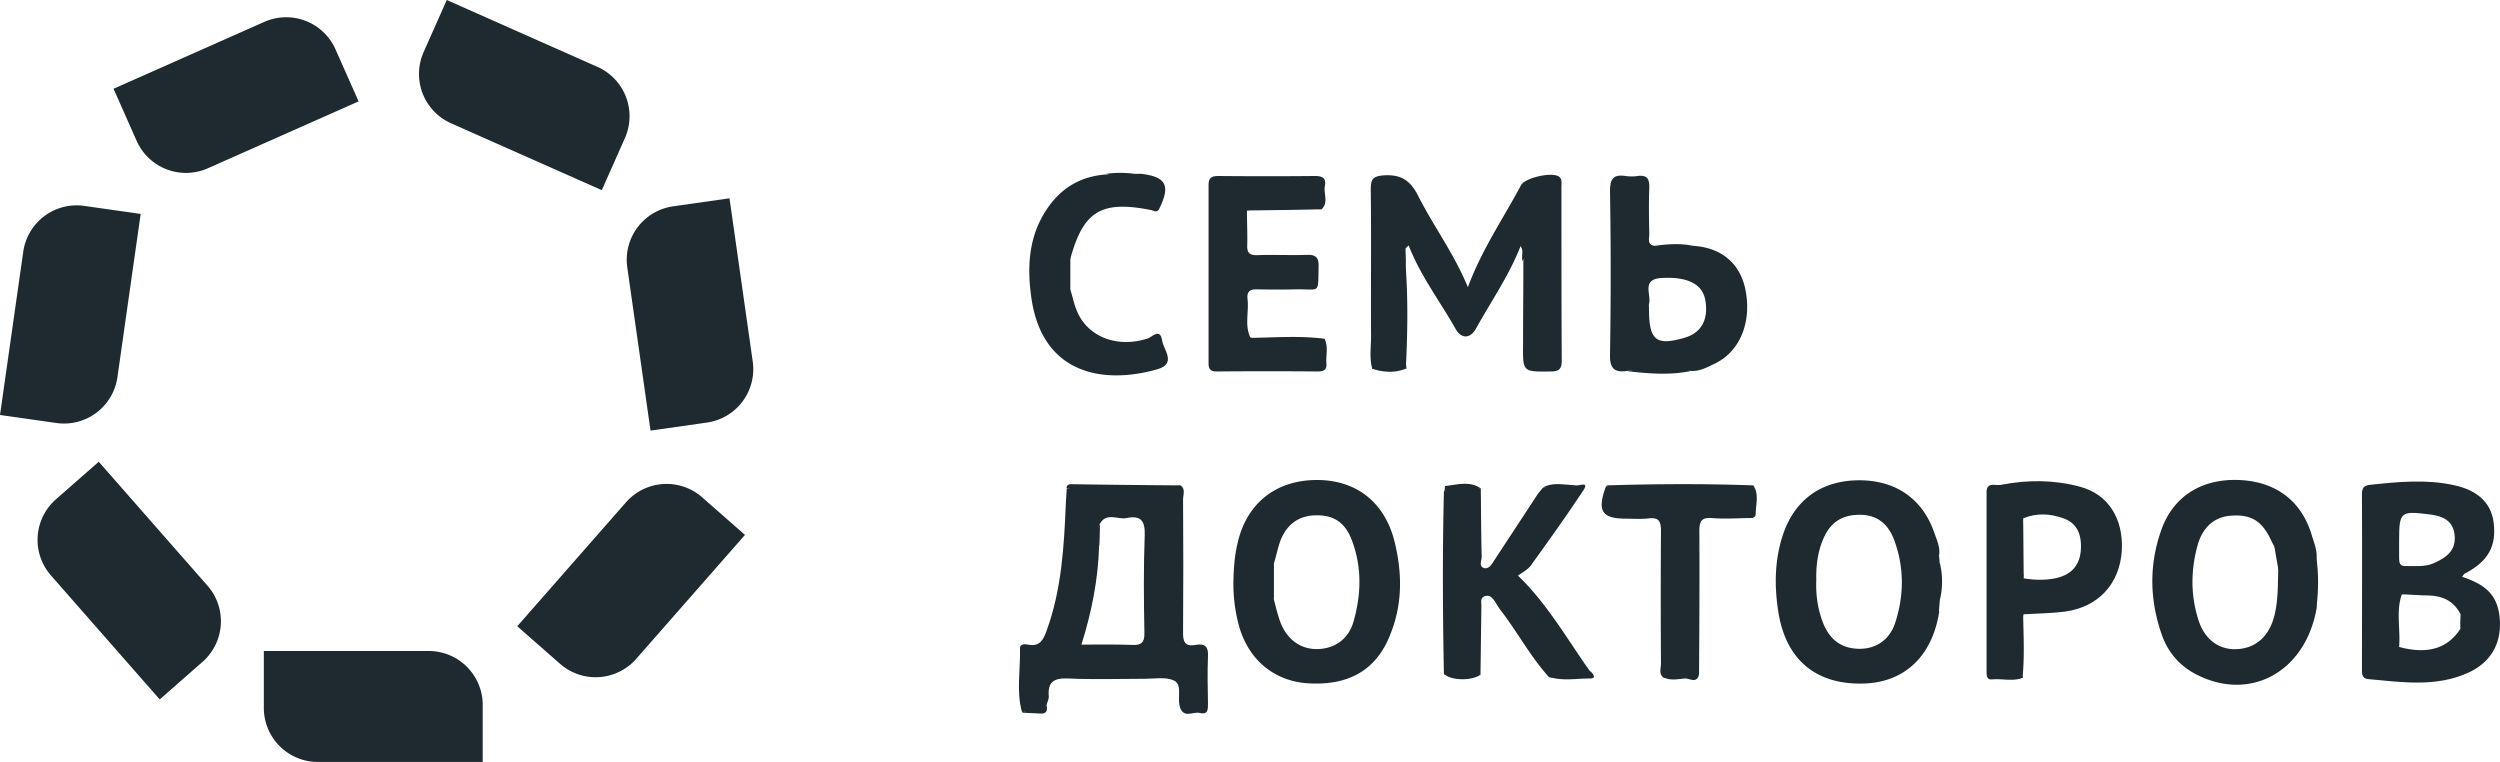 <svg xmlns="http://www.w3.org/2000/svg" width="200" height="61" viewBox="0 0 200 61">
    <g fill="#1f2930" fill-rule="nonzero">
        <path d="M109.78 29.502c-.239-.864-.095-1.751-.095-2.614-.024-3.91.024-7.82-.024-11.73 0-.79.143-1.055 1.007-1.127 1.367-.096 2.135.36 2.782 1.631 1.223 2.423 2.878 4.63 3.982 7.316 1.103-2.998 2.83-5.493 4.245-8.155.336-.624 2.567-1.103 3.07-.672.24.216.168.528.168.792 0 4.629 0 9.258.024 13.887 0 .672-.192.888-.863.888-2.231.024-2.255.072-2.231-2.135 0-2.23.024-4.461.024-6.692.072-.144.12-.288.168-.432.072-.36.072-.695-.096-1.03-.048.023.048-.433-.12-.025-.048.096-.096.192-.168.264-.911 2.35-2.35 4.413-3.574 6.62-.455.815-1.175.84-1.631.024-1.247-2.207-2.806-4.246-3.741-6.644a1 1 0 0 1-.288-.504c.096.168-.072.48.024.744 0 .312.024.623.024.935-.144 2.878-.24 5.757.048 8.635-.936.384-1.847.312-2.735.024.288-.408.144-.84.144-1.271.024-4.414 0-8.827 0-13.24v13.24c0 .431.144.887-.144 1.27zM118.463 39.072c.024 1.823.024 3.646.072 5.469 0 .311-.264.791.216.911.384.072.6-.336.791-.624 1.128-1.727 2.255-3.43 3.382-5.156.144-.24.336-.432.504-.648.888-.144 1.799.12 2.686-.192.288.024 1.056-.336.528.432-1.343 2.039-2.758 4.005-4.173 5.972-.24.336-.672.552-1.032.816 2.351 2.254 3.934 5.085 5.781 7.675-.168.48-.576.456-.96.456-.767 0-1.559.024-2.326 0-1.463-1.607-2.495-3.55-3.814-5.277-.192-.24-.36-.528-.528-.792-.191-.287-.407-.527-.767-.431-.432.12-.312.503-.312.791l-.072 5.469a3.862 3.862 0 0 1-2.926 0c-.096-4.87-.12-9.762 0-14.631.959-.672 1.967-.336 2.95-.24zM105.967 27.103c.312.648.096 1.32.144 1.991.048.456-.192.624-.648.624-2.71-.024-5.444-.024-8.155 0-.48 0-.623-.216-.623-.648V14.8c0-.624.287-.72.815-.72 2.566.024 5.109.024 7.675 0 .6 0 .936.144.816.792-.12.623.312 1.32-.264 1.87-1.991-.12-3.982-.287-5.972.097 0 .911.048 1.846.024 2.758-.024.624.168.84.815.816 1.319-.049 2.639.023 3.958-.024.767-.025.959.263.935.959-.048 2.206.144 1.775-1.751 1.799a67.522 67.522 0 0 1-3.118 0c-.599-.024-.887.144-.815.791.12 1.008-.24 2.063.216 3.046.935.384 1.918.144 2.878.168 1.007.048 2.038.144 3.07-.048zM90.856 13.912c.168 0 .312-.025.48 0 1.942.24 2.302.935 1.439 2.71-.096.216-.192.336-.432.264a1.773 1.773 0 0 0-.336-.096c-3.91-.768-5.348.12-6.38 3.91-.407 1.03.096 2.134-.336 3.165 0 .168.216.072.048.048-.024 0 0-.048 0-.12.024-.24.048-.48.288-.623.192.6.312 1.247.576 1.823.911 2.014 3.238 2.854 5.612 2.086.36-.12.984-.863 1.152.144.12.792 1.199 1.871-.408 2.327-4.317 1.223-9.186.384-10.05-5.733-.336-2.35-.24-4.725 1.08-6.835 1.127-1.823 2.71-2.855 4.868-3.023.816.096 1.608.12 2.399-.047zM140.266 38.832c.479.72.192 1.511.192 2.255 0 .455-.456.335-.744.36-.911.023-1.823.072-2.734 0-.888-.072-1.032.263-1.032 1.079.024 3.813 0 7.627-.024 11.44-.911.48-1.894.12-2.854.24-.384-.311-.192-.743-.192-1.103-.024-3.55-.024-7.1 0-10.625 0-.768-.168-1.103-.983-1.008-.6.072-1.199.025-1.799.025-1.967 0-2.351-.624-1.607-2.615.48.264 1.007.12 1.511.12 3.118.024 6.212 0 9.33 0 .336-.048.672.072.936-.168zM160.102 38.784c.335.024.695.072 1.055.096-.024.072-.048.144-.072.144-.552.096-1.343.024-1.631.36-.504.575-.192 1.463-.192 2.206-.024 3.598 0 7.196 0 10.794 0 1.559 0 1.559 1.535 1.583h.84c.12.048.168.12.216.24-.792.335-1.631.072-2.447.144-.48.048-.48-.288-.48-.624V39.48c-.048-.984.696-.6 1.176-.696z"/>
        <path d="M140.266 38.832c-.024.168-.072.336-.264.336-3.55-.024-7.076-.048-10.625-.096-.312 0-.648.072-.864-.24 3.91-.12 7.843-.144 11.753 0zM94.454 38.832c-.36.384-.816.216-1.247.216-2.639.024-5.253 0-7.891 0 .023-.264.191-.312.407-.312 2.927.048 5.829.072 8.73.096zM112.467 29.478c-.072-.12-.24-.264-.24-.384v-7.963c0-.096.12-.192.192-.288.24 2.878.192 5.757.048 8.635zM130.192 29.694c1.679-.36 3.358-.36 5.013 0-1.655.335-3.334.192-5.013 0zM123.956 54.159c.599-.456 1.295-.144 1.919-.216.455-.048.935.072 1.367-.24.24.24.503.6-.096.576-1.056 0-2.135.215-3.19-.12zM105.967 27.103c-.072.504-.072.504-.384.336-.408-.24-.863-.072-1.295-.12-1.439-.168-2.902.336-4.317-.288 2.014-.024 4.005-.191 5.996.072zM85.627 23.146c-.048.575-.072 1.151-.455 1.63-.312-.023-.336-.287-.264-.431.503-1.2.48-2.447.456-3.718 0-.096-.073-.264.12-.24.071 0 .095.168.143.264v2.495zM99.755 16.838c.096-.192.24-.312.455-.312 1.847.096 3.694-.264 5.517.216-1.991.048-3.981.072-5.972.096zM115.561 53.943h2.926c-.671.528-2.326.528-2.926 0zM133.07 54.183c.912-.504 1.895-.12 2.854-.24-.167.791-.767.312-1.127.336-.576.048-1.175.191-1.727-.096zM161.805 54.159a2.16 2.16 0 0 1-.216-.24c0-1.223 0-2.447.024-3.67 0-.384-.144-.791.24-1.103.024 1.679.12 3.358-.048 5.013zM185.31 48.666c-.312-1.343-.336-2.71 0-4.053.192 1.343.168 2.686 0 4.053zM135.469 19.668a4.57 4.57 0 0 1-3.094 0c1.031-.144 2.062-.216 3.094 0zM118.463 39.072c-.959.096-1.967-.216-2.902.24.024-.144.024-.432.048-.432.959-.096 1.943-.432 2.854.192zM155.113 48.906c-.456-.864-.072-1.751-.024-2.614.024.575.072 1.15.096 1.75a62.62 62.62 0 0 0-.072.864zM126.115 38.808c-.864.48-1.775.288-2.687.192.888-.48 1.799-.168 2.687-.192zM121.605 19.668c.072-.288.168-.576.24-.887.312.191.144.455.24.647.072.408.144.792-.048 1.175l-.216.288c-.168-.384.144-.863-.216-1.223zM81.766 57.013c.6-.384 1.439.024 1.966-.6.073.384.025.696-.48.672l-1.486-.072zM90.856 13.912a2.925 2.925 0 0 1-2.374 0c.791-.12 1.583-.097 2.374 0zM112.419 19.908c-.264-.312-.192-.672-.24-1.248.384.384.504.624.504.984-.096.096-.192.168-.264.264zM155.161 45.02a17.12 17.12 0 0 1-.12.816c-.168-.696-.264-1.103.072-1.463.024.192.048.408.048.647zM109.78 29.502c.024-2.47.048-4.941.048-7.436v-7.459c.336.168.216.408.216.6v13.168c0 .407.12.839-.264 1.127z"/>
        <path d="M122.037 20.603c.024-.383.048-.791.048-1.175.288.408.312.792-.048 1.175zM95.653 51.592c-.911.168-1.031-.311-1.007-1.103.024-3.526.024-7.028 0-10.553 0-.36.216-.792-.192-1.104-1.127.264-2.279.072-3.43.12-1.895.072-3.79-.144-5.684.12-.025.384-.049.791-.072 1.175-.144 3.454-.336 6.908-1.535 10.194-.264.743-.552 1.32-1.488 1.127-.24-.048-.671-.072-.647.312.048 1.703-.312 3.43.168 5.109.623-.264 1.51.264 1.966-.6.049-.24.192-.455.168-.695-.096-1.175.456-1.463 1.56-1.415 2.038.096 4.077.024 6.116.024.791 0 1.703-.168 2.35.144.648.311.288 1.319.432 1.99.264 1.128 1.08.456 1.631.6.672.168.648-.312.648-.792-.024-1.247-.048-2.47 0-3.717.047-.744-.192-1.08-.984-.936zm-4.077-8.754c-.096 2.59-.072 5.18-.024 7.77.024.816-.264 1.032-1.032.984-1.295-.048-2.614-.024-4.005-.024.84-2.686 1.343-5.276 1.415-7.963-.096-.551-.192-1.127.048-1.679.528-.983 1.415-.336 2.135-.48 1.15-.24 1.51.216 1.463 1.392z"/>
        <path d="M94.382 40.103v9.978h-.12V40.08c.048 0 .096.024.12.024zM84.164 53.919h9.738v.168H84.14c0-.048 0-.12.024-.168zM88.002 41.95c-.024.552-.024 1.127-.048 1.68-.312-.577-.36-1.152.048-1.68zM199.989 49.602c-.12-1.823-.936-2.783-3.022-3.454.12-.144.144-.24.216-.264 1.87-.96 2.566-2.207 2.302-4.126-.216-1.559-1.295-2.542-3.19-2.95-2.23-.48-4.437-.264-6.668-.024-.503.048-.671.24-.671.744.024 4.7 0 9.426 0 14.127 0 .36.072.624.479.672 2.687.24 5.421.671 8.011-.504 1.799-.816 2.663-2.303 2.543-4.221zm-5.757-8.467c1.056.12 1.991.407 2.135 1.655.144 1.27-.695 1.847-1.703 2.278-.719.312-1.487.192-2.23.216-.456.024-.504-.288-.504-.623v-1.44c0-2.254.12-2.35 2.302-2.086zm2.591 9.186c-1.032 1.583-2.639 2.039-4.893 1.44-.408-1.296-.144-2.64-.144-3.958 0-.144.192-.216.36-.264.695.024 1.415.096 2.11.096 1.152.024 2.063.455 2.591 1.51.216.408.264.792-.024 1.176z"/>
        <path d="M192.146 47.539c-.48 1.39-.096 2.83-.216 4.221-.48-.24-.264-.695-.312-1.055-.12-.96.144-1.943-.216-2.95-.192-.504.624-.744.984-.648.791.168 1.583.024 2.35.312-.887.024-1.751.072-2.59.12zM196.823 50.321c0-.384 0-.791.024-1.175.408.407.408.791-.024 1.175zM111.579 43.39c-.767-3.19-3.07-5.014-6.284-4.99-3.286.024-5.612 1.92-6.308 5.133-.216.936-.288 1.895-.312 2.855a12.835 12.835 0 0 0 .384 3.453c.696 2.83 2.782 4.63 5.541 4.821 3.286.216 5.54-1.055 6.644-3.957.959-2.399.935-4.845.335-7.316zm-3.31 6.38c-.431 1.438-1.583 2.158-2.974 2.158-1.343-.024-2.398-.84-2.902-2.255-.192-.551-.336-1.15-.48-1.703a6.473 6.473 0 0 1 0-2.878c.168-.575.288-1.151.48-1.727.48-1.343 1.415-2.062 2.71-2.134 1.464-.072 2.423.455 2.999 1.87.863 2.183.815 4.438.167 6.668z"/>
        <path d="M101.913 45.068v2.879a3.545 3.545 0 0 1 0-2.879zM155.185 48.019a6.358 6.358 0 0 0 0-2.999c-.072.072-.12.12-.144.192-.024-.264-.048-.552.096-.84.072-.623-.192-1.175-.384-1.726-.936-2.758-3.142-4.27-6.14-4.222-2.999.048-5.085 1.631-5.997 4.414-.647 1.99-.671 4.03-.36 6.044.576 3.838 2.951 5.852 6.668 5.804 3.382-.024 5.661-2.158 6.213-5.756-.168-.816-.096-1.631-.072-2.255.048.288-.192.816.12 1.344zm-3.574 1.822c-.456 1.367-1.559 2.087-2.902 2.063-1.392-.024-2.303-.72-2.831-1.99-.455-1.128-.623-2.303-.575-3.503-.024-1.079.096-2.158.503-3.166.552-1.39 1.463-2.038 2.903-2.062 1.439-.024 2.326.72 2.806 1.967.839 2.23.815 4.485.096 6.691zM185.334 44.589c.024-.624-.216-1.176-.384-1.751-.815-2.759-2.878-4.318-5.828-4.438-2.998-.12-5.301 1.32-6.236 4.054-.96 2.734-.912 5.492.024 8.227.455 1.367 1.319 2.446 2.59 3.166 4.365 2.398 8.923 0 9.834-5.205a19.07 19.07 0 0 1 0-4.053zm-3.07.959c-.048 1.223 0 2.47-.312 3.694-.408 1.63-1.439 2.59-2.95 2.686-1.415.096-2.614-.72-3.118-2.302-.648-1.991-.624-4.03-.072-6.02.408-1.464 1.391-2.28 2.686-2.351 1.607-.12 2.471.431 3.19 1.966.072.168.192.36.264.528.288.552.528 1.127.312 1.799z"/>
        <path d="M182.264 45.548c-.096-.6-.216-1.223-.312-1.823.552.408.936 1.799.696 2.614-.144-.287-.264-.551-.384-.791zM139.642 23.218c-.408-2.135-1.919-3.406-4.173-3.55a9.565 9.565 0 0 1-3.094 0c-.624-.096-.432-.576-.432-.935-.024-1.248-.048-2.471 0-3.718.024-.72-.192-1.032-.935-.936a3.225 3.225 0 0 1-.96 0c-1.007-.144-1.247.24-1.247 1.248.072 4.34.072 8.706 0 13.048-.024 1.103.36 1.463 1.391 1.295 1.679-.12 3.358.072 5.013 0 .719.072 1.319-.264 1.919-.552 2.062-.96 3.022-3.31 2.518-5.9zm-4.917 3.813c-2.254.648-2.806.192-2.806-2.35 0-.12-.024-.24 0-.36.216-.768-.672-2.015 1.079-2.087 1.991-.096 3.214.48 3.43 1.8.264 1.558-.336 2.614-1.703 2.997z"/>
        <path d="M129.041 28.447V15.183h.12v13.311c-.048-.023-.096-.047-.12-.047zM96.9 29.166V14.703h.12v14.511c-.048-.024-.096-.048-.12-.048zM166.362 38.928c-2.063-.552-4.174-.552-6.261-.144.216.144.408.312-.071.216-.72-.12-.936.24-.936.864V53.27c0 .552.192.84.744.864.623.024 1.271.216 1.847-.192.215-1.583-.12-3.214.191-4.797 1.104-.072 2.207-.072 3.31-.216 2.687-.36 4.39-2.23 4.558-4.87.143-2.566-1.08-4.532-3.382-5.132zm.096 5.18c-.12 1.2-.816 1.872-1.943 2.136-.864.191-1.751.167-2.615.024-.287-1.584-.191-3.19-.048-4.797 1.08-.456 2.183-.384 3.238 0 1.08.383 1.488 1.319 1.368 2.638z"/>
        <path d="M161.852 41.47c.024 1.608.024 3.19.048 4.798-.503-1.607-.407-3.19-.048-4.797zM9.084 7.102l12.058-5.35a4.317 4.317 0 0 1 5.697 2.194l1.849 4.166-12.058 5.35a4.317 4.317 0 0 1-5.698-2.194L9.084 7.101zM21.107 52.08H34.3a4.317 4.317 0 0 1 4.317 4.318v4.557H25.424a4.317 4.317 0 0 1-4.317-4.317v-4.557zM0 33.198l1.86-13.06a4.317 4.317 0 0 1 4.882-3.666l4.512.642-1.86 13.06a4.317 4.317 0 0 1-4.882 3.666L0 33.198zM12.778 55.953l-8.7-9.916a4.317 4.317 0 0 1 .397-6.093L7.9 36.94l8.701 9.916a4.317 4.317 0 0 1-.398 6.092l-3.425 3.006zM49.993 11.048a4.317 4.317 0 0 0-2.195-5.697L35.74 0l-1.849 4.165a4.317 4.317 0 0 0 2.196 5.698l12.057 5.35 1.849-4.165zM56.553 33.806a4.317 4.317 0 0 0 3.666-4.883l-1.86-13.06-4.51.643a4.318 4.318 0 0 0-3.667 4.882l1.86 13.06 4.511-.642zM44.805 53.105a4.317 4.317 0 0 0 6.093-.397l8.7-9.916-3.425-3.006a4.317 4.317 0 0 0-6.093.398l-8.7 9.916 3.425 3.005z"/>
    </g>
</svg>
